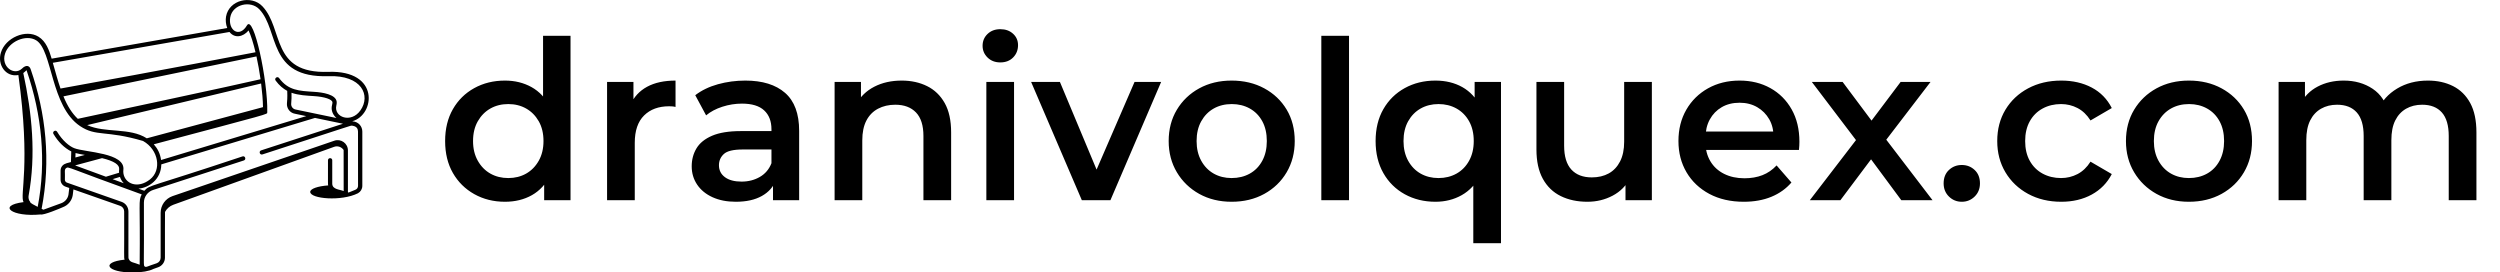 <svg baseProfile="full" height="28" version="1.1" viewBox="0 0 257 28" width="257" xmlns="http://www.w3.org/2000/svg" xmlns:ev="http://www.w3.org/2001/xml-events" xmlns:xlink="http://www.w3.org/1999/xlink"><defs /><g transform="translate(-2.997, -7.939)"><path d="M 11.129,35.652 C 14.07,56.914 11.402,63.652 12.34,65.414 C 6.055,66.219 9.633,68.949 16.301,68.305 C 17.023,68.543 21.078,66.812 21.562,66.594 C 22.777,66.141 23.656,65.07 23.859,63.789 C 23.918,63.391 23.973,62.93 24.023,62.441 L 34.968,66.285 C 35.535,66.484 35.902,67 35.902,67.602 C 35.949,78.766 35.804,78.25 36.004,78.887 C 30.297,79.492 31.875,81.894 37.937,81.894 C 40.023,81.894 41.82,81.558 42.746,81.066 C 42.886,81.015 44,80.617 43.863,80.668 C 44.812,80.336 45.453,79.429 45.453,78.422 C 45.457,75.636 45.441,68.145 45.468,67.711 C 45.882,66.949 46.558,66.34 47.406,66.035 L 85.074,52.465 C 85.933,52.156 86.824,52.516 87.293,53.203 C 87.316,53.523 87.301,56.543 87.304,62.832 C 86.453,62.43 84.629,62.5 84.629,61.082 L 84.629,55.617 C 84.629,54.957 83.629,54.957 83.629,55.617 C 83.648,61.125 83.586,61.168 83.679,61.504 C 81.273,61.668 79.469,62.281 79.469,63.02 C 79.469,64.648 86.785,65.285 90.653,63.336 C 91.289,62.98 91.672,62.328 91.672,61.59 L 91.672,48.899 C 91.672,47.672 90.766,46.606 89.449,46.508 L 89.313,46.481 C 94.629,45.028 95.883,34.473 83.699,34.911 C 70.168,35.376 73.32,24.876 68.281,19.563 C 65.684,16.825 60.438,18.063 59.758,21.961 C 59.617,22.77 59.699,23.774 60.039,24.641 L 18.922,31.821 C 18.336,29.832 17.614,27.774 15.84,26.68 C 12.852,24.836 8.09,26.942 7.047,30.375 C 6.141,33.231 8.172,36.219 11.129,35.653 L 11.129,35.652 M 15.652,66.527 C 13.41,65.367 14.223,65.703 13.672,65.031 C 13.508,64.652 13.465,64.261 13.531,63.879 C 15.285,54.312 14.332,44.652 12.281,35.188 C 12.352,35.141 13.039,34.57 13.039,34.524 C 13.047,34.543 13.063,34.582 13.086,34.66 C 16.625,44.914 17.715,55.918 15.652,66.527 L 15.652,66.527 M 35.3,65.347 L 22.495,60.847 C 22.214,60.746 22.023,60.476 22.023,60.183 C 22.101,58.297 21.824,57.797 22.324,57.445 C 22.902,57.035 22.335,57.246 40.015,63.605 C 39.175,65.191 39.69,65.265 39.534,80.07 C 38.147,79.488 37.292,79.613 36.96,78.664 C 36.85,78.387 36.921,78.879 36.901,67.609 C 36.901,66.593 36.257,65.683 35.3,65.347 L 35.3,65.347 M 35.808,60.996 L 33.191,60.035 L 34.914,59.511 C 35.101,60.066 35.398,60.57 35.808,60.996 L 35.808,60.996 M 34.707,58.535 L 31.632,59.468 L 24.414,56.82 L 24.414,56.816 L 30.726,55.117 C 33.558,55.8 34.875,56.668 34.73,57.761 C 34.695,58.023 34.691,58.277 34.707,58.535 L 34.707,58.535 M 24.484,54.965 C 24.495,54.597 24.507,54.254 24.515,53.925 C 25.109,54.082 25.866,54.222 26.702,54.363 C 26.448,54.429 24.698,54.906 24.484,54.964 L 24.484,54.965 M 90.668,61.597 C 90.668,61.988 90.464,62.359 90.043,62.523 L 88.441,63.175 C 88.425,63.172 88.41,63.172 88.394,63.168 C 88.363,63.136 88.316,63.086 88.3,63.078 L 88.3,53.312 C 88.3,51.66 86.668,50.492 85.113,51.035 L 47.226,64.008 C 45.562,64.586 44.445,66.152 44.445,67.898 L 44.445,78.425 C 44.445,79.023 44.081,79.535 43.511,79.734 C 41.249,80.449 41.132,80.73 40.761,80.515 C 40.753,80.508 40.745,80.504 40.738,80.5 C 40.339,80.226 40.605,80.711 40.527,65.523 C 40.527,64.159 41.429,62.96 42.679,62.566 L 63.925,55.659 C 64.558,55.456 64.238,54.499 63.616,54.71 C 41.401,62.128 41.944,61.316 40.62,62.761 L 39.245,62.257 C 41.765,62.05 44.554,60.05 44.601,56.577 L 80.589,45.698 L 87.144,47.062 L 67.98,53.296 C 67.351,53.499 67.659,54.452 68.288,54.245 C 90.12,47.179 88.78,47.495 89.28,47.507 C 89.413,47.589 90.659,47.546 90.659,48.909 L 90.668,61.597 M 76.07,43.734 C 75.413,43.625 74.952,43.016 75.015,42.355 C 75.097,41.539 75.113,40.695 75.089,39.805 C 76.741,40.398 78.605,40.476 80.355,40.59 C 82.839,40.746 84.616,41.344 84.675,42.043 C 84.695,42.289 84.57,42.66 84.519,43.004 C 84.366,44.015 84.808,45.008 85.609,45.719 C 85.132,45.621 84.218,45.43 76.069,43.734 L 76.07,43.734 M 60.742,22.14 C 61.273,19.078 65.503,18.101 67.554,20.261 C 72.296,25.258 69.39,36.39 83.734,35.921 C 91.558,35.628 93.695,40.449 91.23,43.933 C 89.031,47.043 84.98,45.511 85.578,42.832 C 85.637,42.574 85.703,42.281 85.676,41.96 C 85.523,40.175 82.316,39.71 80.422,39.593 C 76.832,39.371 74.32,39.265 72.179,36.363 C 71.789,35.831 70.98,36.425 71.375,36.956 C 72.219,38.101 73.121,38.847 74.086,39.363 C 74.093,39.788 74.172,40.777 74.023,42.257 C 73.906,43.441 74.73,44.523 75.886,44.718 L 78.551,45.273 L 44.547,55.554 C 44.332,54.046 43.754,52.917 42.84,51.874 C 70.563,44.499 69.379,44.897 69.406,44.386 C 69.406,44.378 69.413,44.374 69.413,44.366 C 69.574,36.987 66.226,21.35 64.656,24.03 C 62.894,27.034 60.206,25.202 60.741,22.14 L 60.742,22.14 M 66.882,31.297 C 67.253,32.984 67.581,34.816 67.839,36.64 C 62.421,37.922 30.546,44.734 25.05,45.906 C 23.738,44.683 22.628,42.953 21.683,40.648 L 66.882,31.297 M 67.972,37.636 C 68.222,39.597 68.382,41.507 68.413,43.172 C 40.804,50.578 41.206,50.472 41.202,50.476 C 37.214,47.902 31.464,49.304 27.241,47.382 L 67.972,37.636 M 60.566,25.57 C 61.789,27.133 63.746,26.754 65.035,25.215 C 65.589,26.367 66.156,28.191 66.66,30.32 C 66.433,30.363 44.504,34.578 20.996,38.816 C 20.375,37.02 19.925,35.356 19.195,32.789 L 60.566,25.57 M 8,30.672 C 8.855,27.856 12.879,26.031 15.312,27.531 C 19.14,29.902 18.648,42.961 25.582,47.613 C 29.375,50.152 31.551,48.512 40.32,51.094 C 43.992,53.156 44.727,57.922 41.953,60.098 C 39.063,62.367 36.156,61.102 35.742,58.77 C 35.695,58.422 35.676,58.199 35.715,57.895 C 36.254,53.809 26.715,53.777 24.211,52.781 C 23.078,52.34 21.453,51.031 20.207,48.942 C 19.871,48.375 19.008,48.883 19.348,49.453 C 20.476,51.344 21.883,52.715 23.516,53.547 C 23.496,54.266 23.473,55.113 23.437,56.035 C 22.285,56.36 22.355,56.297 22.199,56.403 C 21.441,56.649 21.012,57.32 21.012,58.016 L 21.012,60.18 C 21.012,60.895 21.465,61.543 22.148,61.785 L 23.047,62.102 C 22.988,62.664 22.926,63.196 22.863,63.641 C 22.719,64.555 22.082,65.328 21.203,65.657 L 16.992,67.192 L 16.57,66.985 C 18.773,55.731 17.566,44.602 14.027,34.348 C 13.773,33.496 12.992,33.117 11.941,34.176 C 10.129,35.856 7.035,33.727 8,30.672 L 8,30.672" fill="rgb(0,0,0)" transform="scale(0.439)" /><path d="M7.014 17.741Q5.261 17.741 3.86 16.955Q2.46 16.17 1.663 14.781Q0.865 13.391 0.865 11.501Q0.865 9.611 1.663 8.222Q2.46 6.832 3.86 6.058Q5.261 5.284 7.014 5.284Q8.54 5.284 9.747 5.955Q10.954 6.627 11.66 7.994Q12.366 9.36 12.366 11.501Q12.366 13.619 11.683 14.997Q11.0 16.375 9.793 17.058Q8.586 17.741 7.014 17.741ZM7.356 15.304Q8.381 15.304 9.189 14.849Q9.998 14.393 10.488 13.528Q10.977 12.663 10.977 11.501Q10.977 10.317 10.488 9.463Q9.998 8.609 9.189 8.153Q8.381 7.698 7.356 7.698Q6.331 7.698 5.523 8.153Q4.714 8.609 4.225 9.463Q3.735 10.317 3.735 11.501Q3.735 12.663 4.225 13.528Q4.714 14.393 5.523 14.849Q6.331 15.304 7.356 15.304ZM11.046 17.582V14.712L11.159 11.478L10.932 8.244V0.683H13.756V17.582Z M17.513 17.582V5.42H20.224V8.768L19.905 7.789Q20.451 6.559 21.624 5.921Q22.797 5.284 24.551 5.284V7.994Q24.369 7.948 24.209 7.937Q24.05 7.925 23.89 7.925Q22.273 7.925 21.317 8.871Q20.36 9.816 20.36 11.683V17.582Z M34.571 17.582V15.122L34.412 14.598V10.294Q34.412 9.041 33.66 8.347Q32.909 7.652 31.383 7.652Q30.358 7.652 29.367 7.971Q28.377 8.29 27.694 8.859L26.578 6.787Q27.557 6.035 28.912 5.659Q30.267 5.284 31.725 5.284Q34.366 5.284 35.813 6.548Q37.259 7.812 37.259 10.453V17.582ZM30.745 17.741Q29.379 17.741 28.354 17.274Q27.329 16.807 26.771 15.976Q26.213 15.145 26.213 14.097Q26.213 13.072 26.703 12.253Q27.193 11.433 28.308 10.954Q29.424 10.476 31.269 10.476H34.799V12.366H31.474Q30.017 12.366 29.516 12.833Q29.014 13.3 29.014 13.983Q29.014 14.758 29.629 15.213Q30.244 15.669 31.337 15.669Q32.385 15.669 33.216 15.19Q34.048 14.712 34.412 13.778L34.89 15.487Q34.48 16.557 33.421 17.149Q32.362 17.741 30.745 17.741Z M40.903 17.582V5.42H43.613V8.7L43.135 7.698Q43.772 6.536 44.991 5.91Q46.209 5.284 47.803 5.284Q49.261 5.284 50.411 5.853Q51.561 6.422 52.222 7.595Q52.882 8.768 52.882 10.613V17.582H50.035V10.977Q50.035 9.36 49.272 8.563Q48.509 7.766 47.143 7.766Q46.141 7.766 45.366 8.176Q44.592 8.586 44.171 9.394Q43.749 10.203 43.749 11.433V17.582Z M56.503 17.582V5.42H59.35V17.582ZM57.938 3.416Q57.141 3.416 56.628 2.915Q56.116 2.414 56.116 1.708Q56.116 0.979 56.628 0.49Q57.141 0.0 57.938 0.0Q58.735 0.0 59.247 0.467Q59.76 0.934 59.76 1.64Q59.76 2.391 59.259 2.904Q58.758 3.416 57.938 3.416Z M66.319 17.582 61.104 5.42H64.064L68.551 16.147H67.093L71.739 5.42H74.472L69.257 17.582Z M81.714 17.741Q79.847 17.741 78.389 16.933Q76.932 16.124 76.089 14.712Q75.246 13.3 75.246 11.501Q75.246 9.679 76.089 8.278Q76.932 6.878 78.389 6.081Q79.847 5.284 81.714 5.284Q83.605 5.284 85.073 6.081Q86.542 6.878 87.374 8.267Q88.205 9.656 88.205 11.501Q88.205 13.3 87.374 14.712Q86.542 16.124 85.073 16.933Q83.605 17.741 81.714 17.741ZM81.714 15.304Q82.762 15.304 83.582 14.849Q84.402 14.393 84.869 13.528Q85.335 12.663 85.335 11.501Q85.335 10.317 84.869 9.463Q84.402 8.609 83.582 8.153Q82.762 7.698 81.737 7.698Q80.689 7.698 79.881 8.153Q79.072 8.609 78.594 9.463Q78.116 10.317 78.116 11.501Q78.116 12.663 78.594 13.528Q79.072 14.393 79.881 14.849Q80.689 15.304 81.714 15.304Z M90.938 17.582V0.683H93.785V17.582Z M102.667 17.741Q100.913 17.741 99.512 16.967Q98.112 16.193 97.315 14.792Q96.518 13.391 96.518 11.501Q96.518 9.611 97.315 8.222Q98.112 6.832 99.512 6.058Q100.913 5.284 102.667 5.284Q104.238 5.284 105.434 5.955Q106.629 6.627 107.324 7.994Q108.019 9.36 108.019 11.501Q108.019 13.619 107.301 14.997Q106.584 16.375 105.377 17.058Q104.17 17.741 102.667 17.741ZM102.986 15.304Q104.01 15.304 104.83 14.849Q105.65 14.393 106.128 13.528Q106.607 12.663 106.607 11.501Q106.607 10.317 106.128 9.463Q105.65 8.609 104.83 8.153Q104.01 7.698 102.986 7.698Q101.961 7.698 101.152 8.153Q100.344 8.609 99.865 9.463Q99.387 10.317 99.387 11.501Q99.387 12.663 99.865 13.528Q100.344 14.393 101.152 14.849Q101.961 15.304 102.986 15.304ZM106.561 22.0V14.758L106.789 11.524L106.698 8.29V5.42H109.408V22.0Z M118.29 17.741Q116.741 17.741 115.557 17.16Q114.373 16.58 113.712 15.384Q113.052 14.188 113.052 12.366V5.42H115.899V11.979Q115.899 13.619 116.639 14.428Q117.379 15.236 118.745 15.236Q119.747 15.236 120.488 14.826Q121.228 14.416 121.649 13.596Q122.07 12.776 122.07 11.569V5.42H124.917V17.582H122.207V14.302L122.685 15.304Q122.07 16.489 120.886 17.115Q119.702 17.741 118.29 17.741Z M134.369 17.741Q132.342 17.741 130.827 16.933Q129.313 16.124 128.481 14.712Q127.65 13.3 127.65 11.501Q127.65 9.679 128.459 8.278Q129.267 6.878 130.69 6.081Q132.114 5.284 133.936 5.284Q135.712 5.284 137.101 6.058Q138.491 6.832 139.288 8.244Q140.085 9.656 140.085 11.569Q140.085 11.752 140.073 11.979Q140.062 12.207 140.039 12.412H129.905V10.522H138.536L137.42 11.114Q137.443 10.066 136.988 9.269Q136.532 8.472 135.746 8.017Q134.961 7.561 133.936 7.561Q132.888 7.561 132.102 8.017Q131.317 8.472 130.873 9.281Q130.429 10.089 130.429 11.182V11.638Q130.429 12.731 130.93 13.573Q131.431 14.416 132.342 14.872Q133.253 15.327 134.437 15.327Q135.462 15.327 136.282 15.008Q137.101 14.689 137.739 14.006L139.265 15.76Q138.445 16.716 137.204 17.229Q135.963 17.741 134.369 17.741Z M141.155 17.582 146.507 10.613 146.462 12.139 141.36 5.42H144.526L148.101 10.203H146.894L150.493 5.42H153.567L148.42 12.139L148.443 10.613L153.772 17.582H150.561L146.803 12.503L147.988 12.663L144.298 17.582Z M156.778 17.741Q156.004 17.741 155.458 17.206Q154.911 16.671 154.911 15.851Q154.911 14.986 155.458 14.473Q156.004 13.961 156.778 13.961Q157.553 13.961 158.099 14.473Q158.646 14.986 158.646 15.851Q158.646 16.671 158.099 17.206Q157.553 17.741 156.778 17.741Z M167.004 17.741Q165.091 17.741 163.599 16.933Q162.108 16.124 161.265 14.712Q160.422 13.3 160.422 11.501Q160.422 9.679 161.265 8.278Q162.108 6.878 163.599 6.081Q165.091 5.284 167.004 5.284Q168.781 5.284 170.136 6.001Q171.491 6.718 172.197 8.108L170.01 9.383Q169.464 8.518 168.678 8.108Q167.892 7.698 166.981 7.698Q165.934 7.698 165.091 8.153Q164.248 8.609 163.77 9.463Q163.292 10.317 163.292 11.501Q163.292 12.685 163.77 13.539Q164.248 14.393 165.091 14.849Q165.934 15.304 166.981 15.304Q167.892 15.304 168.678 14.894Q169.464 14.484 170.01 13.619L172.197 14.894Q171.491 16.261 170.136 17.001Q168.781 17.741 167.004 17.741Z M180.122 17.741Q178.255 17.741 176.797 16.933Q175.34 16.124 174.497 14.712Q173.654 13.3 173.654 11.501Q173.654 9.679 174.497 8.278Q175.34 6.878 176.797 6.081Q178.255 5.284 180.122 5.284Q182.012 5.284 183.481 6.081Q184.95 6.878 185.782 8.267Q186.613 9.656 186.613 11.501Q186.613 13.3 185.782 14.712Q184.95 16.124 183.481 16.933Q182.012 17.741 180.122 17.741ZM180.122 15.304Q181.17 15.304 181.99 14.849Q182.81 14.393 183.276 13.528Q183.743 12.663 183.743 11.501Q183.743 10.317 183.276 9.463Q182.81 8.609 181.99 8.153Q181.17 7.698 180.145 7.698Q179.097 7.698 178.289 8.153Q177.48 8.609 177.002 9.463Q176.524 10.317 176.524 11.501Q176.524 12.663 177.002 13.528Q177.48 14.393 178.289 14.849Q179.097 15.304 180.122 15.304Z M189.346 17.582V5.42H192.056V8.654L191.578 7.698Q192.193 6.513 193.365 5.899Q194.538 5.284 196.041 5.284Q197.749 5.284 199.013 6.126Q200.277 6.969 200.687 8.677L199.571 8.29Q200.164 6.923 201.53 6.104Q202.896 5.284 204.696 5.284Q206.153 5.284 207.281 5.853Q208.408 6.422 209.046 7.595Q209.683 8.768 209.683 10.613V17.582H206.836V10.977Q206.836 9.36 206.13 8.563Q205.424 7.766 204.104 7.766Q203.17 7.766 202.452 8.176Q201.735 8.586 201.336 9.383Q200.938 10.18 200.938 11.41V17.582H198.091V10.977Q198.091 9.36 197.385 8.563Q196.679 7.766 195.358 7.766Q194.424 7.766 193.707 8.176Q192.99 8.586 192.591 9.383Q192.193 10.18 192.193 11.41V17.582Z " fill="rgb(0,0,0)" transform="translate(47.891, 10.939)" /></g></svg>